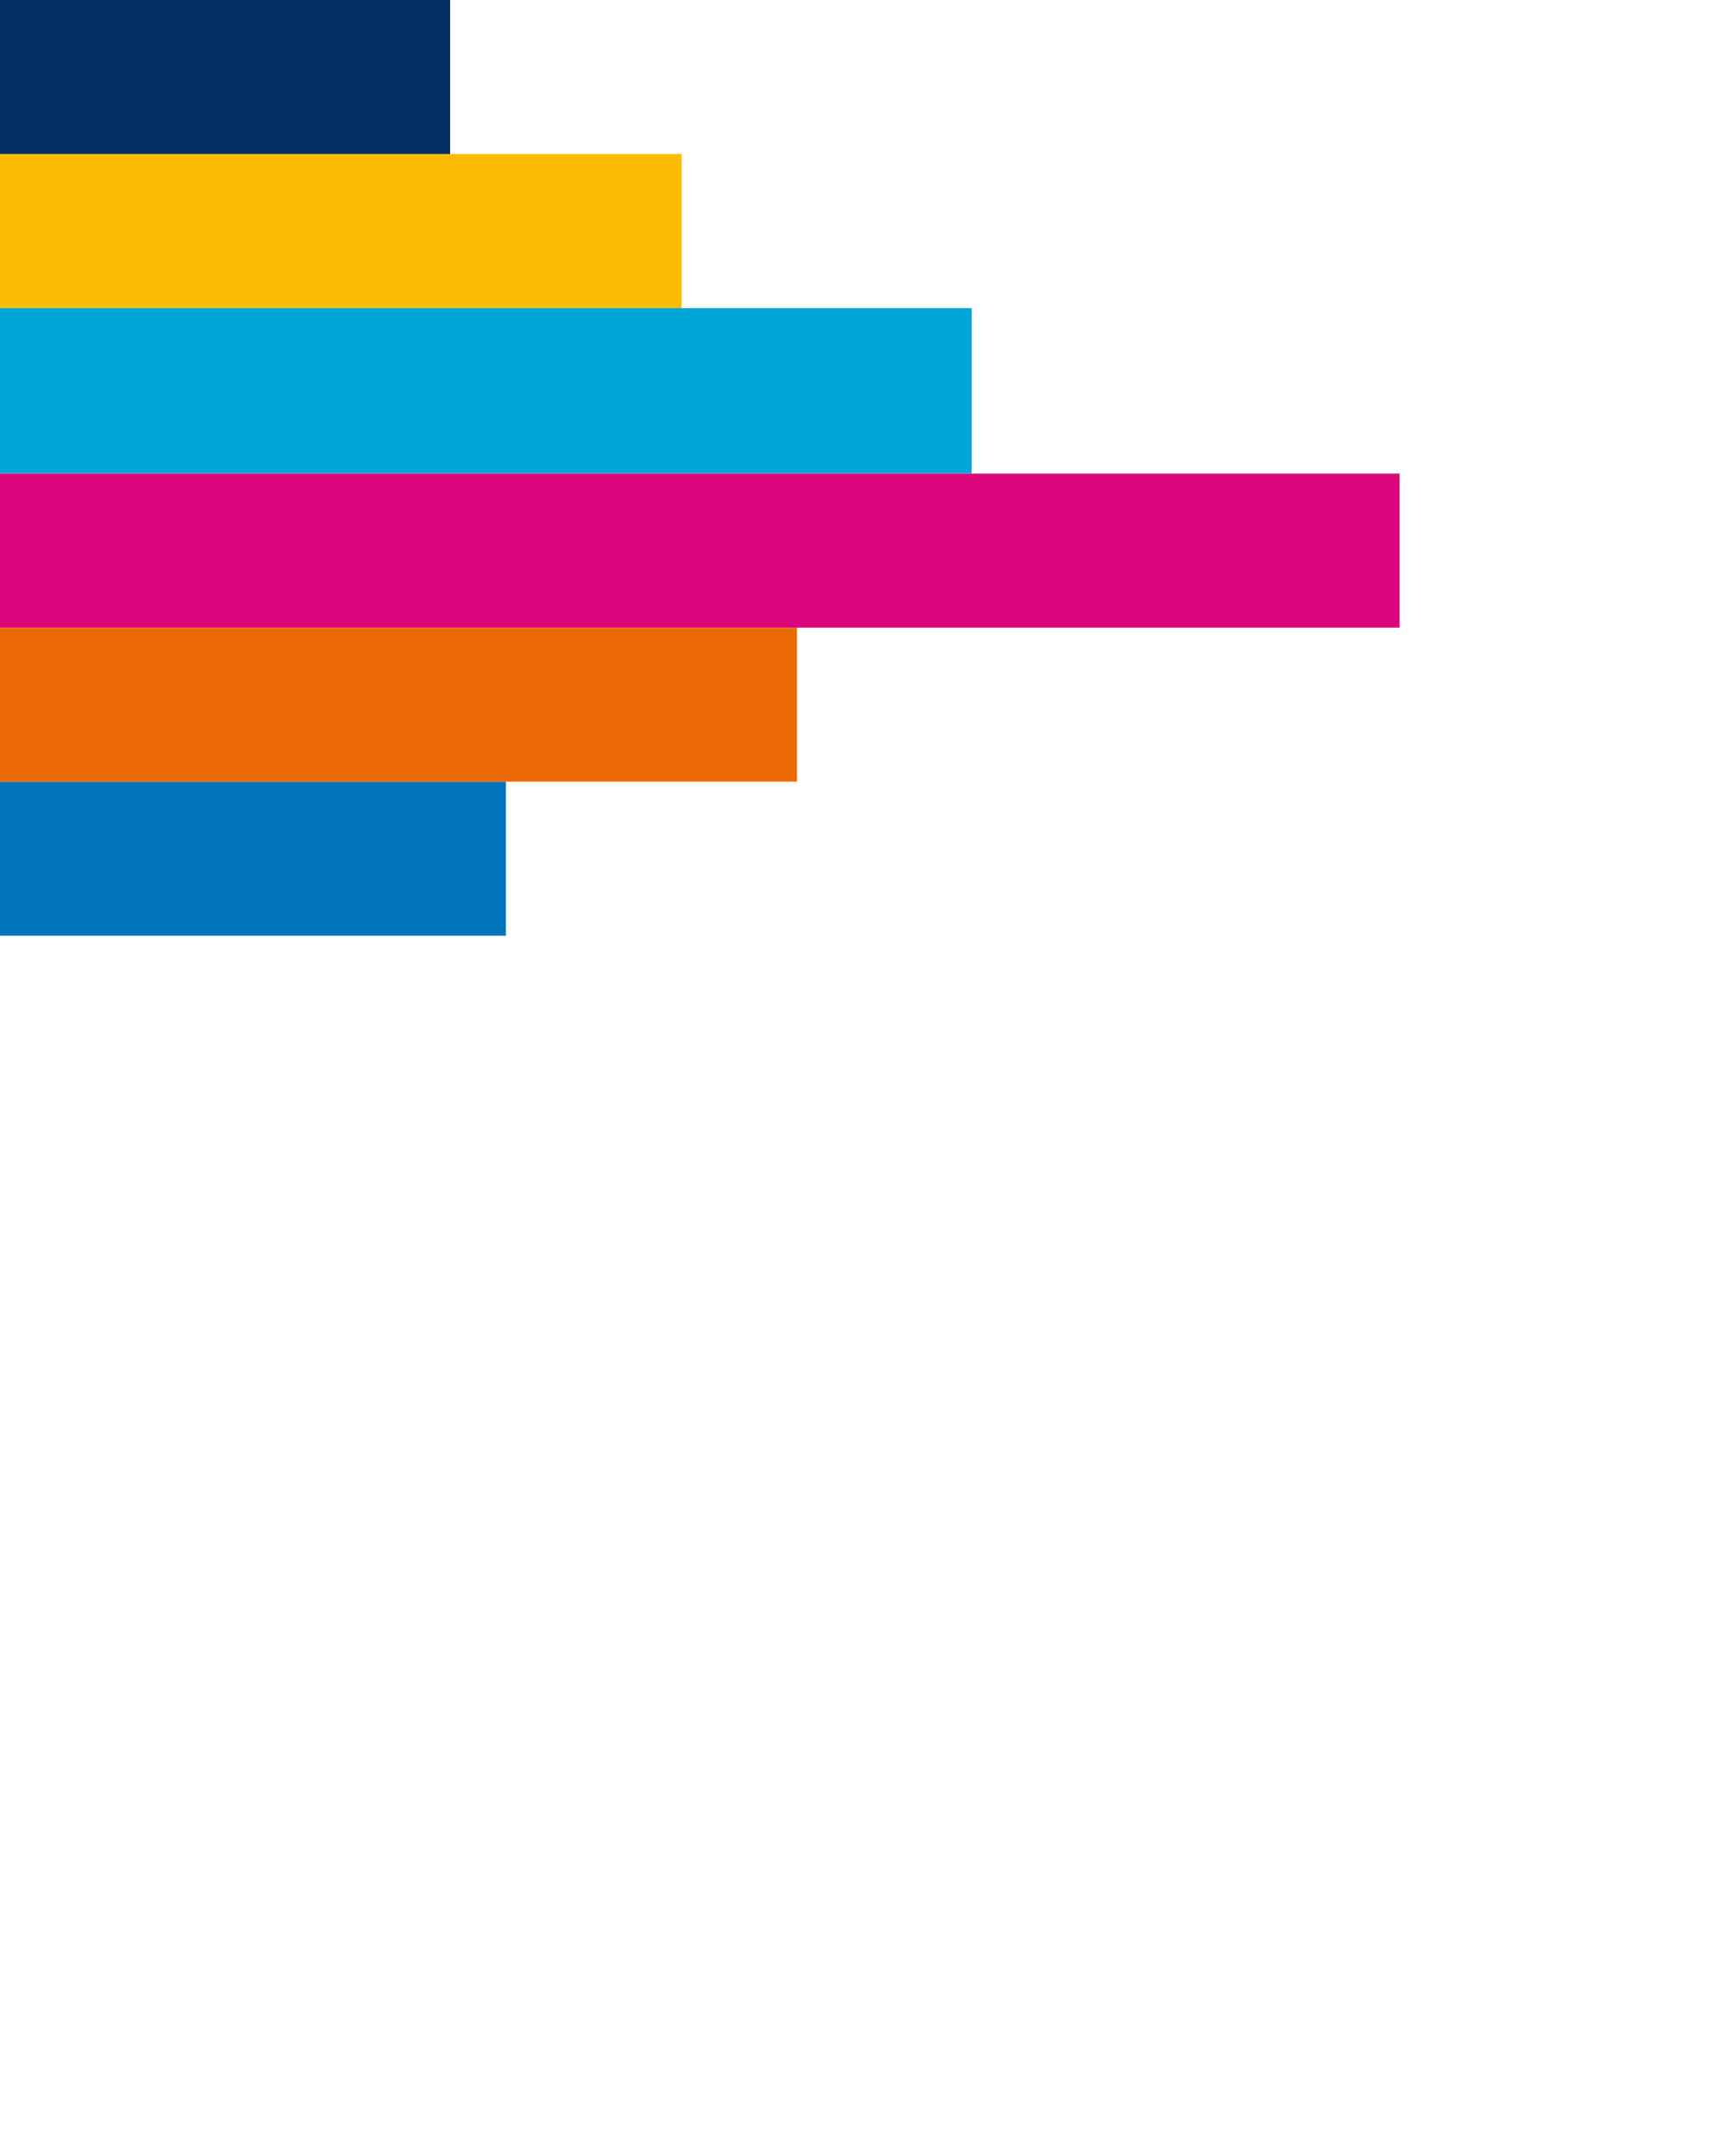 <?xml version="1.0" encoding="UTF-8"?><svg id="_レイヤー_2" xmlns="http://www.w3.org/2000/svg" xmlns:xlink="http://www.w3.org/1999/xlink" viewBox="0 0 389.11 488.25"><defs><style>.cls-1{clip-path:url(#clippath);}.cls-2{fill:none;}.cls-2,.cls-3,.cls-4,.cls-5,.cls-6,.cls-7,.cls-8{stroke-width:0px;}.cls-3{fill:#fabd01;}.cls-4{fill:#dc077b;}.cls-5{fill:#ec6a06;}.cls-6{fill:#023067;}.cls-7{fill:#01a6d9;}.cls-8{fill:#0074ba;}</style><clipPath id="clippath"><rect class="cls-2" width="389.11" height="488.25"/></clipPath></defs><g id="_レイヤー_1-2"><g class="cls-1"><rect class="cls-8" y="177.02" width="114.59" height="34.88"/><rect class="cls-3" x="0" y="34.88" width="154.39" height="34.88"/><rect class="cls-5" y="142.14" width="180.51" height="34.88"/><rect class="cls-7" y="69.77" width="220.07" height="37.44"/><rect class="cls-4" y="107.26" width="316.99" height="34.88"/><rect class="cls-6" x="0" y="0" width="101.96" height="34.88"/></g></g></svg>